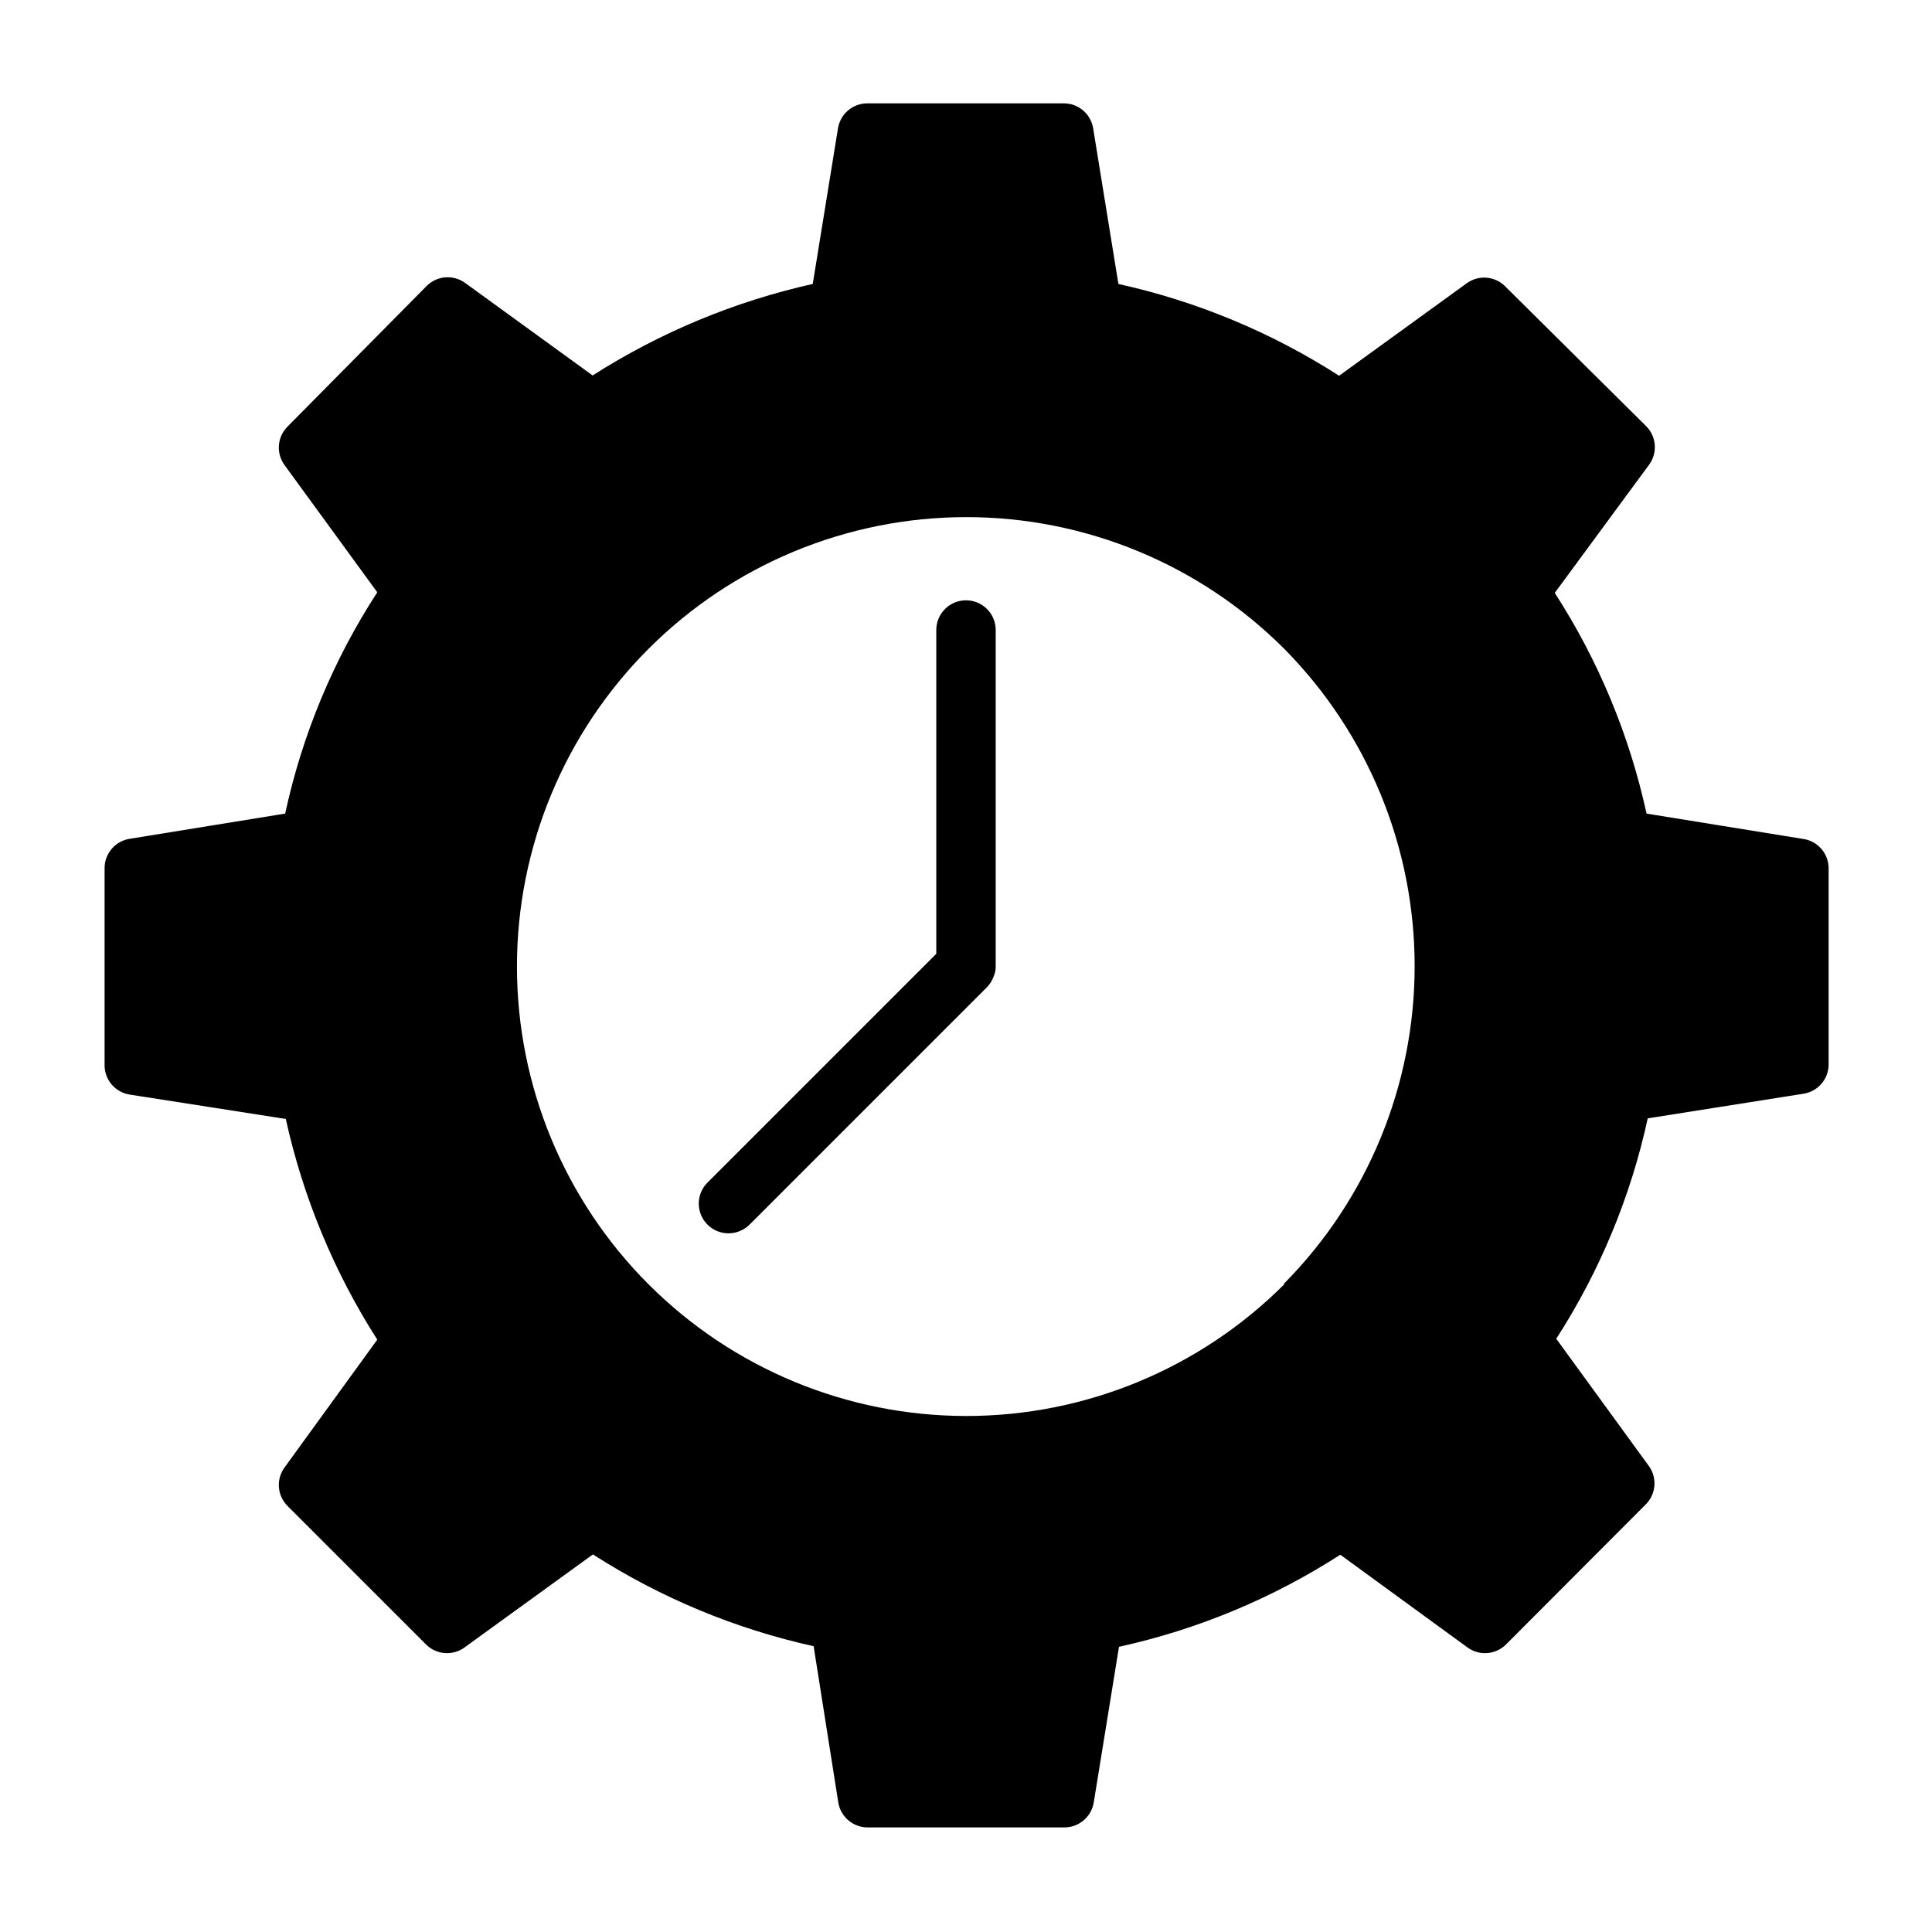 <?xml version="1.0" encoding="UTF-8"?>
<!-- Uploaded to: SVG Find, www.svgrepo.com, Generator: SVG Find Mixer Tools -->
<svg fill="#000000" width="800px" height="800px" version="1.1" viewBox="144 144 512 512" xmlns="http://www.w3.org/2000/svg">
 <g>
  <path d="m621.68 366.3-41.328-6.691c-4.535-20.797-12.773-40.609-24.324-58.488l25.031-34.008c2.281-3.152 1.914-7.504-0.867-10.23l-37.074-36.766c-2.644-2.879-7.004-3.383-10.234-1.18l-34.008 24.641c-17.906-11.5-37.707-19.734-58.488-24.324l-6.691-41.25c-0.625-3.852-3.973-6.664-7.871-6.613h-51.879c-3.898-0.051-7.246 2.762-7.871 6.613l-6.691 41.25c-20.707 4.625-40.445 12.832-58.332 24.246l-33.848-24.562c-3.141-2.238-7.441-1.871-10.156 0.867l-36.84 37.234c-2.758 2.746-3.094 7.098-0.789 10.234l24.562 33.691c-11.633 17.902-19.902 37.777-24.406 58.645l-41.25 6.691h0.004c-3.852 0.625-6.664 3.973-6.613 7.875v52.035-0.004c-0.047 3.926 2.809 7.285 6.691 7.875l41.328 6.453c4.582 20.77 12.789 40.57 24.246 58.488l-24.562 33.852c-2.305 3.137-1.969 7.484 0.789 10.234l36.684 36.684c2.746 2.754 7.094 3.09 10.23 0.785l34.008-24.641c17.91 11.496 37.711 19.73 58.488 24.328l6.535 41.406c0.625 3.848 3.973 6.66 7.871 6.613h51.957c3.898 0.047 7.246-2.766 7.871-6.613l6.691-41.25c20.844-4.586 40.703-12.848 58.648-24.402l33.691 24.562v-0.004c3.137 2.305 7.484 1.969 10.234-0.785l36.918-37c2.785-2.676 3.219-6.977 1.023-10.156l-24.641-33.852v0.004c11.523-17.859 19.734-37.645 24.246-58.41l41.328-6.535c3.852-0.625 6.664-3.973 6.613-7.871v-51.957c-0.051-3.941-3.012-7.242-6.926-7.715zm-137.37 118.08c-22.34 22.332-52.633 34.875-84.219 34.871-31.586 0-61.879-12.551-84.211-34.887-22.336-22.336-34.883-52.629-34.883-84.215s12.547-61.879 34.883-84.215c22.332-22.336 52.625-34.887 84.211-34.891 31.586 0 61.879 12.543 84.219 34.875 22.156 22.387 34.586 52.613 34.586 84.113 0 31.496-12.43 61.723-34.586 84.113z"/>
  <path d="m400 303.09c-4.348 0-7.875 3.523-7.875 7.871v85.805l-60.613 60.613v0.004c-2.262 2.242-2.949 5.625-1.742 8.57 1.207 2.945 4.07 4.875 7.254 4.891 2.09 0.012 4.102-0.809 5.59-2.285l62.977-62.977h-0.004c0.719-0.746 1.281-1.629 1.656-2.598 0.438-0.934 0.656-1.957 0.629-2.988v-89.035c0-2.086-0.828-4.09-2.305-5.566-1.477-1.477-3.481-2.305-5.566-2.305z"/>
 </g>
</svg>